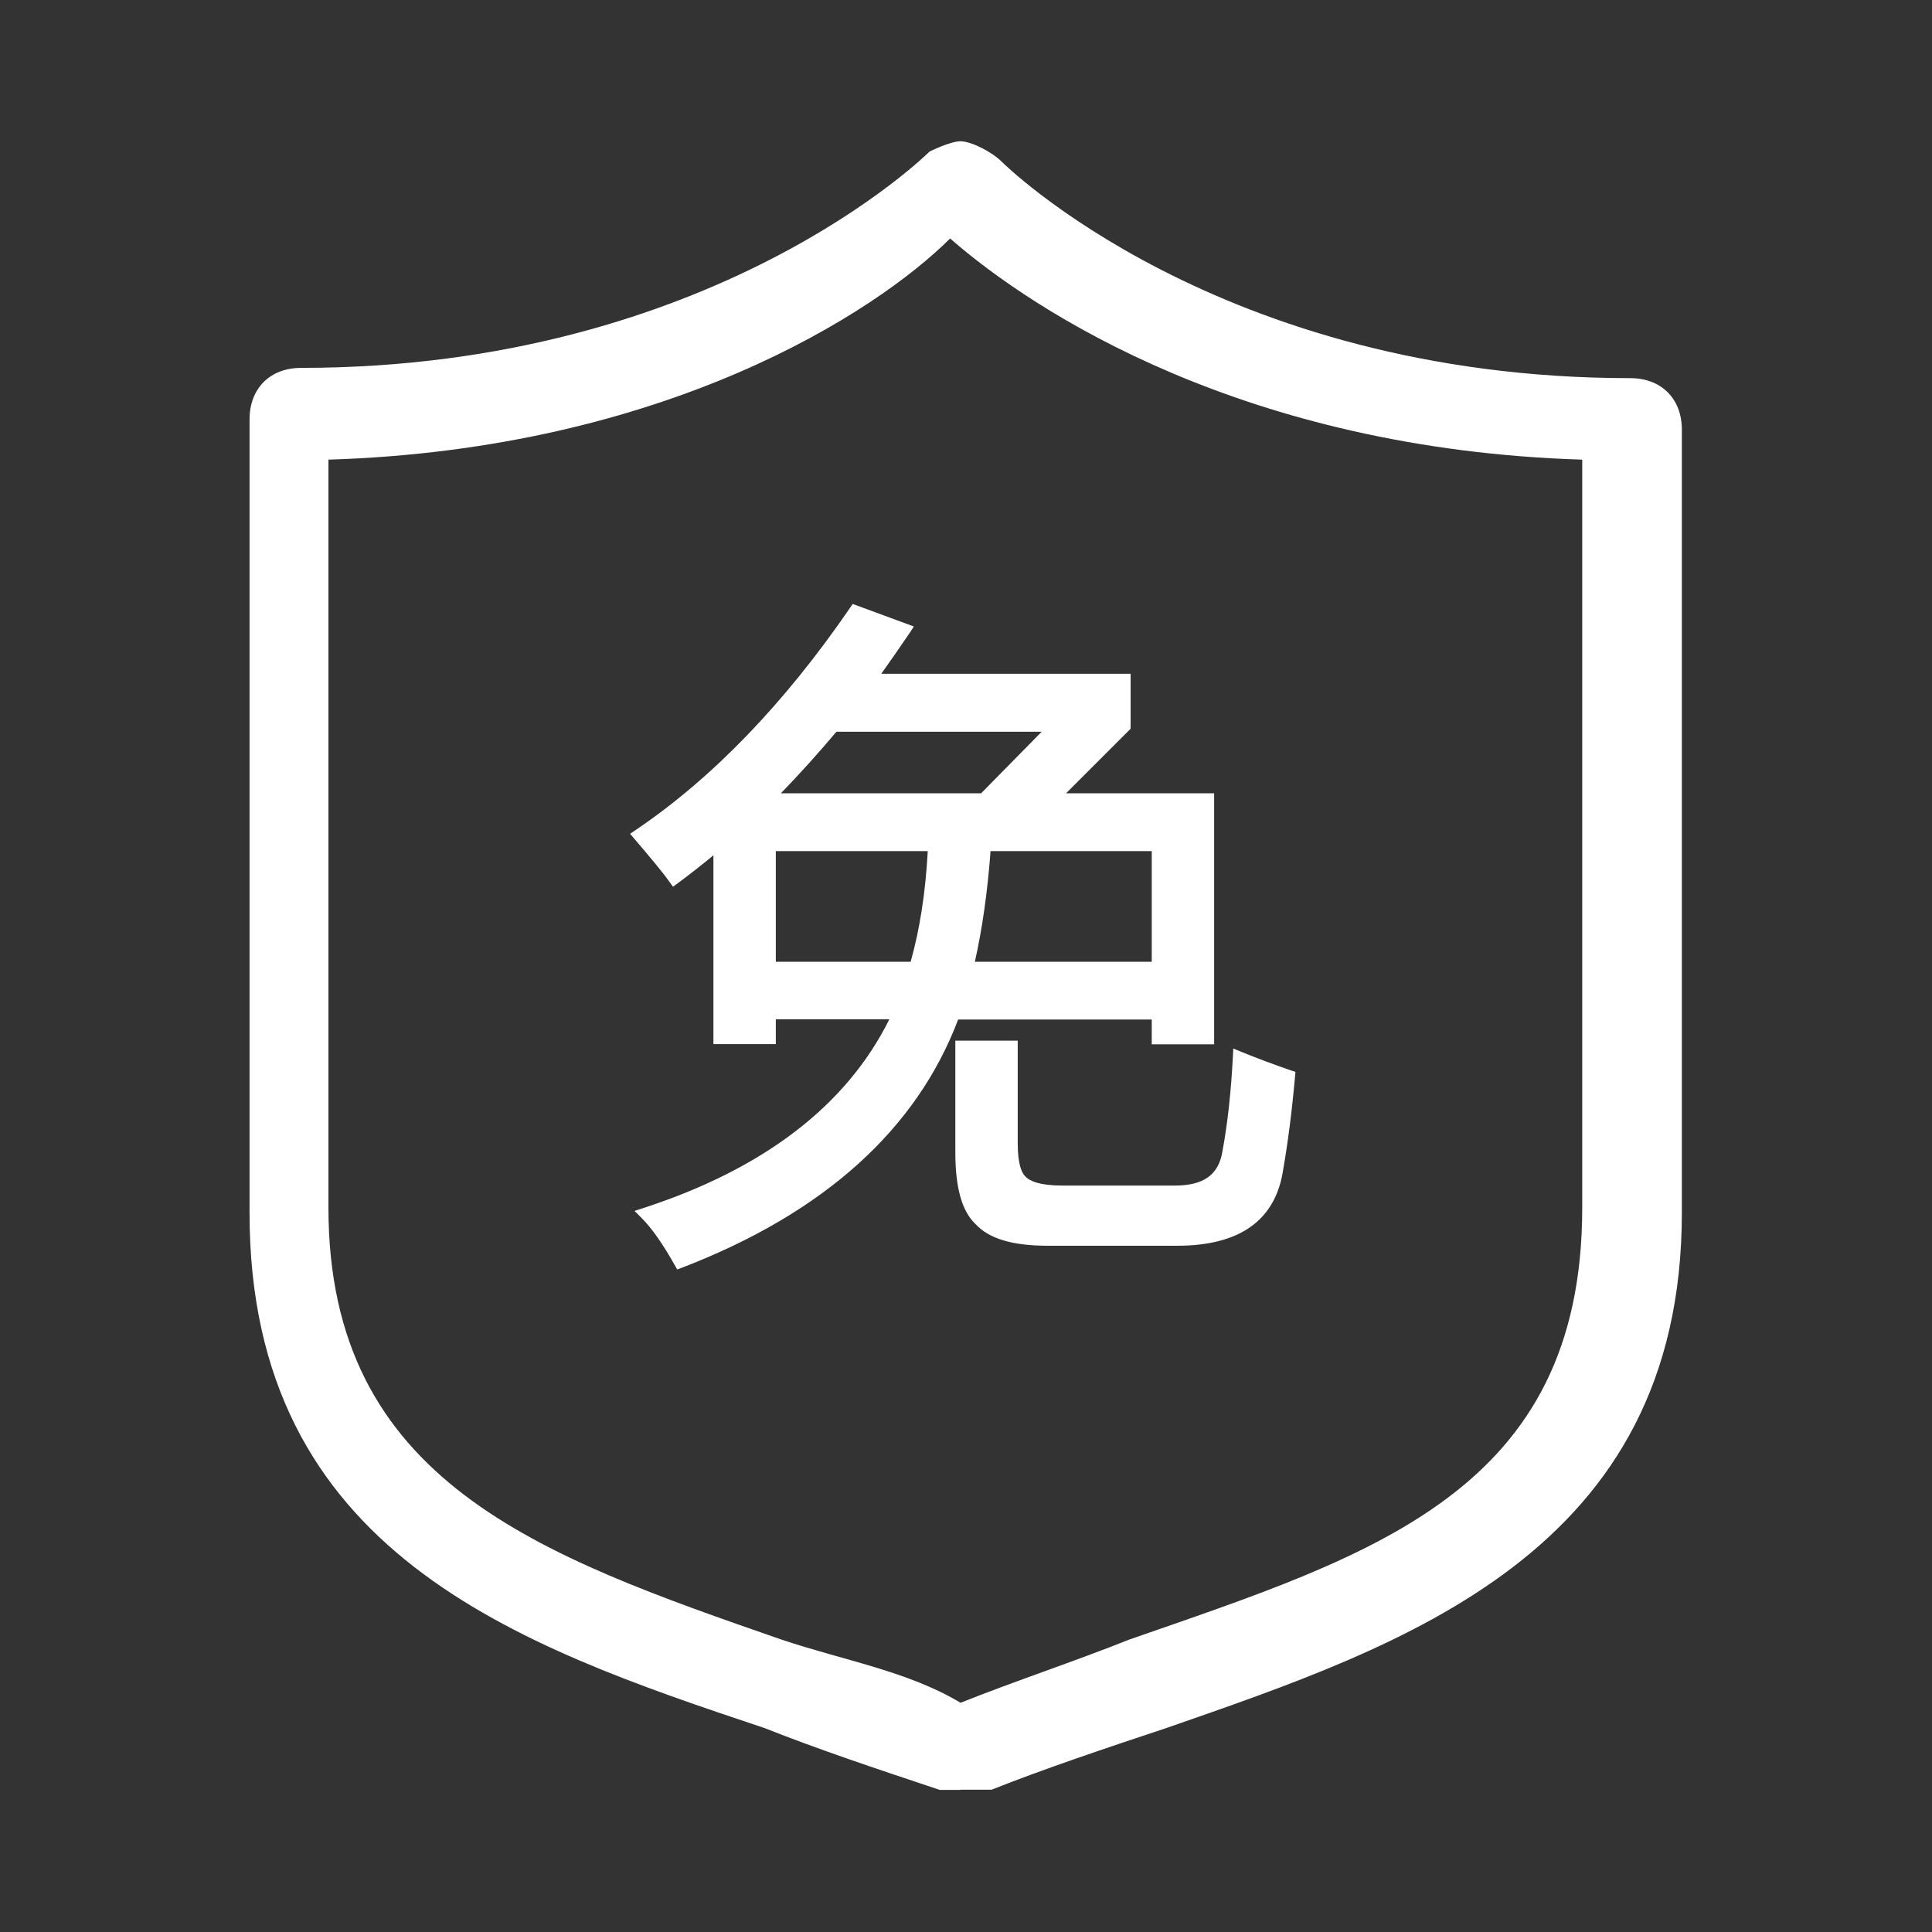 <?xml version="1.0" encoding="UTF-8" standalone="no"?>
<svg xmlns="http://www.w3.org/2000/svg" xmlns:xlink="http://www.w3.org/1999/xlink" class="icon" viewBox="0 0 1024 1024" version="1.1" width="200" height="200">
  <rect x="0" y="0" width="1024" height="1024" fill="#333333" stroke="none"/>
  <path d="M509.013 948.693H498.133c-32.747-10.88-65.493-21.867-92.8-32.747-131.093-43.733-273.067-92.8-273.067-273.067V222.293c0-16.427 10.88-27.307 27.307-27.307 218.453 0 333.12-114.667 333.12-114.667s10.88-5.44 16.427-5.44c5.44 0 16.427 5.44 21.867 10.88 0 0 114.667 114.667 333.12 114.667 16.427 0 27.307 10.88 27.307 27.307v415.04c0 180.267-147.413 229.333-273.067 273.067-32.747 10.88-65.493 21.867-92.8 32.747h-16.533z m-334.933-705.067v396.48c0 145.173 111.68 184.32 240.107 228.907 33.493 11.2 66.987 16.747 94.933 33.493 27.947-11.2 61.44-22.293 89.387-33.493 128.427-44.693 240.107-78.187 240.107-228.907V243.627c-178.667-5.547-290.347-78.187-335.04-117.227-39.147 39.04-150.827 111.68-329.493 117.227z m7.253 5.973" fill="#ffffff"></path>
  <path d="M684.267 567.36c-8.64-2.987-17.6-6.293-26.453-9.92l-4.16-1.707-0.213 4.48c-0.96 18.453-2.773 35.307-5.547 50.133-2.027 12.373-10.027 18.027-25.173 18.027H563.2c-12.373 0-17.387-2.453-19.52-4.587l-0.107-0.107c-1.92-1.813-4.16-6.293-4.16-17.707v-54.4h-33.067v59.2c0 18.773 3.52 31.147 10.56 37.867 7.147 7.893 19.733 11.627 38.293 11.627H624c33.28 0 52.16-13.653 56.107-40.32 2.56-14.72 4.693-31.36 6.293-49.387l0.213-2.453-2.347-0.747z" fill="#ffffff"></path>
  <path d="M610.453 540.373v13.12h33.067V420.48h-78.507l34.24-34.24v-29.12H467.093c5.013-7.04 10.027-14.293 15.04-21.653l2.24-3.413-32.427-11.947-1.387 2.027c-34.667 50.56-72.853 90.24-113.6 117.76l-2.987 2.027 2.347 2.773c9.6 11.2 15.787 18.773 18.453 22.613l1.92 2.667 2.667-1.92c6.293-4.693 12.587-9.6 18.773-14.72v100.053h33.067v-13.12h60.16c-22.613 45.547-66.347 79.147-130.133 99.947l-4.907 1.6 3.733 3.733c5.333 5.333 11.2 13.653 17.493 24.853l1.387 2.453 2.56-0.96c75.093-28.907 124.267-73.173 146.347-131.52h102.613zM491.733 451.093c-1.173 21.973-4.267 41.6-9.067 58.667h-71.467v-58.667H491.733z m118.72 0v58.667h-93.76c3.947-17.493 6.72-37.12 8.32-58.667h85.44z m-58.347-63.253l-32.107 32.64H413.867c10.027-10.347 19.947-21.333 29.44-32.64h108.8z" fill="#ffffff"></path>
</svg>
